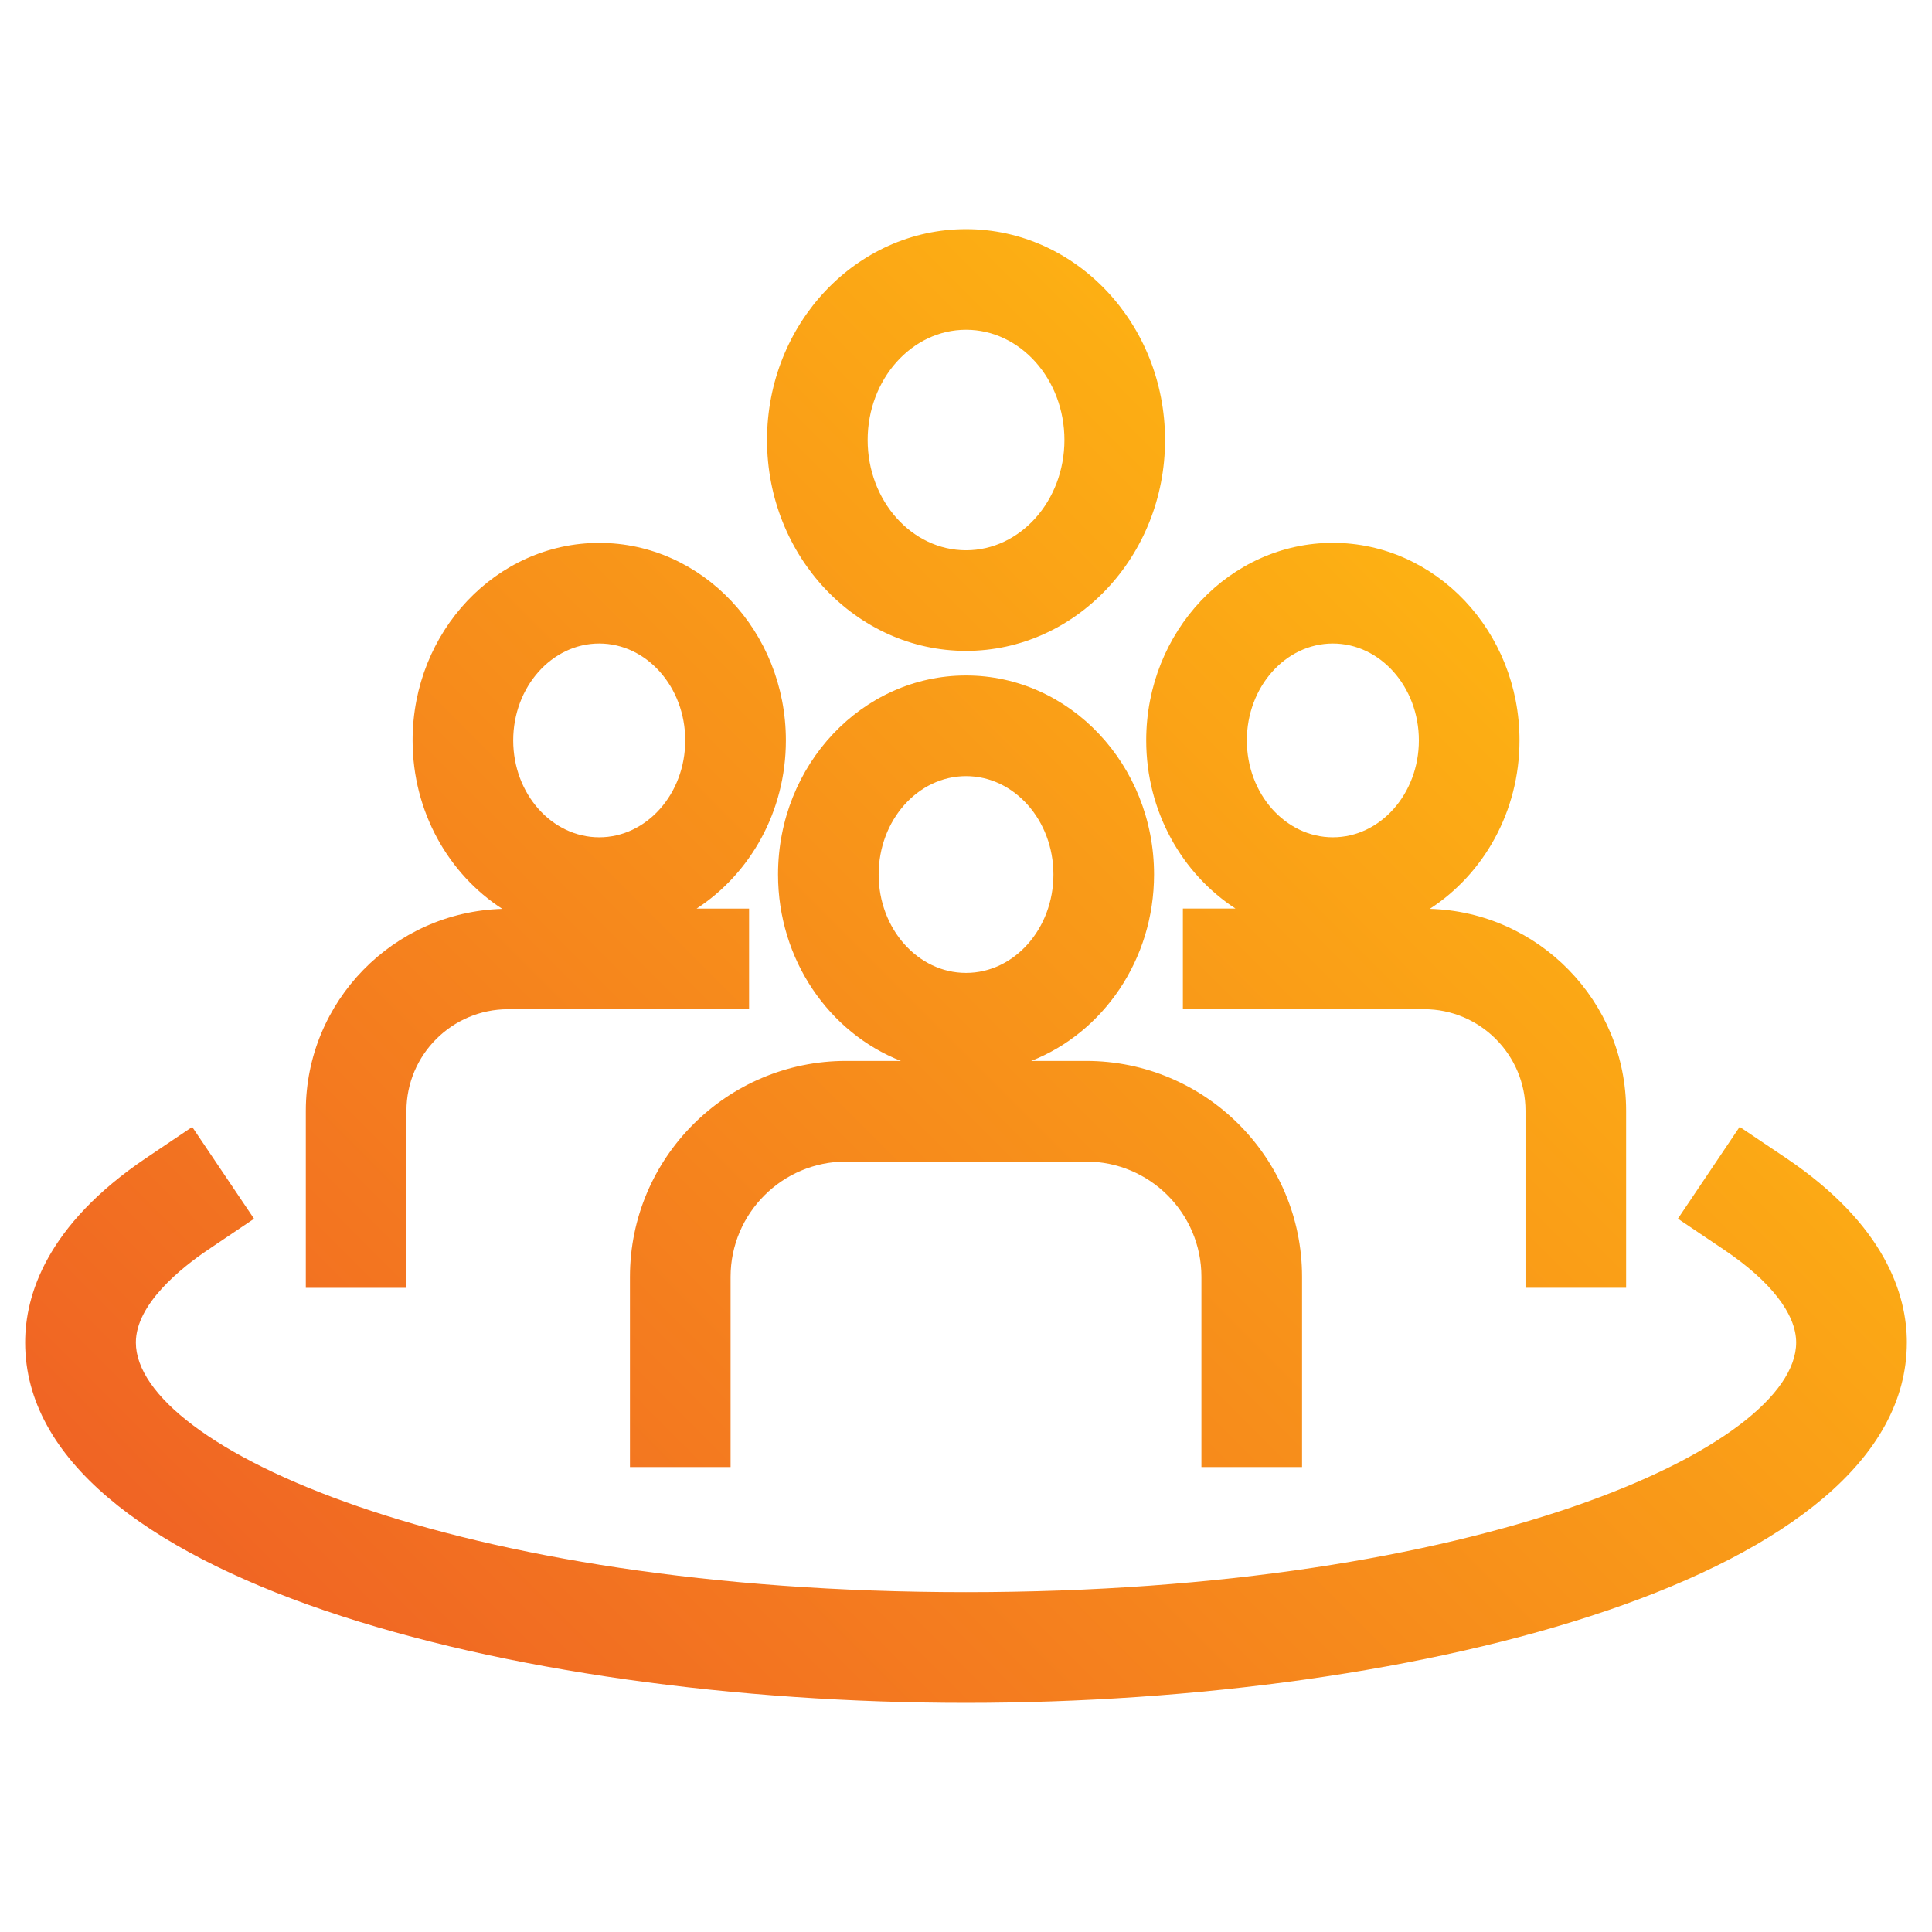 <?xml version="1.0" encoding="UTF-8"?> <svg xmlns="http://www.w3.org/2000/svg" xmlns:xlink="http://www.w3.org/1999/xlink" id="Layer_1" width="96" height="96" version="1.1" viewBox="0 0 96 96"><defs><style> .st0 { fill: url(#linear-gradient); } </style><linearGradient id="linear-gradient" x1="19.987" y1="89.109" x2="76.015" y2="33.08" gradientUnits="userSpaceOnUse"><stop offset="0" stop-color="#f06424"></stop><stop offset="1" stop-color="#fdb113"></stop></linearGradient></defs><path class="st0" d="M20.196,55.196c0-2.784,2.267-5.049,5.054-5.049h11.971v-5h-2.605c2.655-1.729,4.434-4.823,4.434-8.356,0-5.412-4.161-9.815-9.274-9.815s-9.274,4.403-9.274,9.815c0,3.544,1.79,6.646,4.457,8.371-5.408.156-9.763,4.592-9.763,10.035v8.796h5v-8.796ZM29.775,31.975c2.357,0,4.274,2.16,4.274,4.815s-1.917,4.815-4.274,4.815-4.274-2.16-4.274-4.815,1.917-4.815,4.274-4.815ZM61.389,45.146h-2.612v5h11.981c2.781,0,5.043,2.263,5.043,5.044v8.801h5v-8.801c0-5.441-4.351-9.875-9.755-10.03,2.667-1.726,4.457-4.827,4.457-8.371,0-5.412-4.161-9.815-9.274-9.815s-9.274,4.403-9.274,9.815c0,3.534,1.78,6.628,4.434,8.356ZM66.229,31.975c2.357,0,4.274,2.16,4.274,4.815s-1.917,4.815-4.274,4.815-4.274-2.16-4.274-4.815,1.917-4.815,4.274-4.815ZM64.698,72.896v-9.453c0-5.914-4.813-10.726-10.73-10.726h-2.728c3.558-1.398,6.104-5.017,6.104-9.264,0-5.453-4.191-9.889-9.342-9.889s-9.342,4.436-9.342,9.889c0,4.246,2.547,7.865,6.104,9.264h-2.726c-5.92,0-10.736,4.814-10.736,10.731v9.448h5v-9.448c0-3.16,2.573-5.731,5.736-5.731h11.93c3.16,0,5.73,2.568,5.73,5.726v9.453h5ZM48.002,38.565c2.395,0,4.342,2.193,4.342,4.889s-1.948,4.889-4.342,4.889-4.342-2.193-4.342-4.889,1.948-4.889,4.342-4.889ZM48.002,32.342c5.453,0,9.889-4.7,9.889-10.478s-4.436-10.478-9.889-10.478-9.889,4.7-9.889,10.478,4.436,10.478,9.889,10.478ZM48.002,16.386c2.696,0,4.889,2.458,4.889,5.478s-2.193,5.478-4.889,5.478-4.889-2.458-4.889-5.478,2.193-5.478,4.889-5.478ZM94.75,66.708c0,11.63-24.087,17.906-46.75,17.906S1.25,78.339,1.25,66.708c0-2.335,1.044-5.823,6.02-9.174l2.281-1.537,3.073,4.562-2.281,1.536c-1.341.904-3.592,2.705-3.592,4.612,0,5.18,15.693,12.406,41.25,12.406s41.25-7.226,41.25-12.406c0-1.417-1.277-3.057-3.595-4.616l-2.282-1.535,3.069-4.564,2.282,1.534c4.98,3.349,6.026,6.841,6.026,9.18Z"></path></svg> 